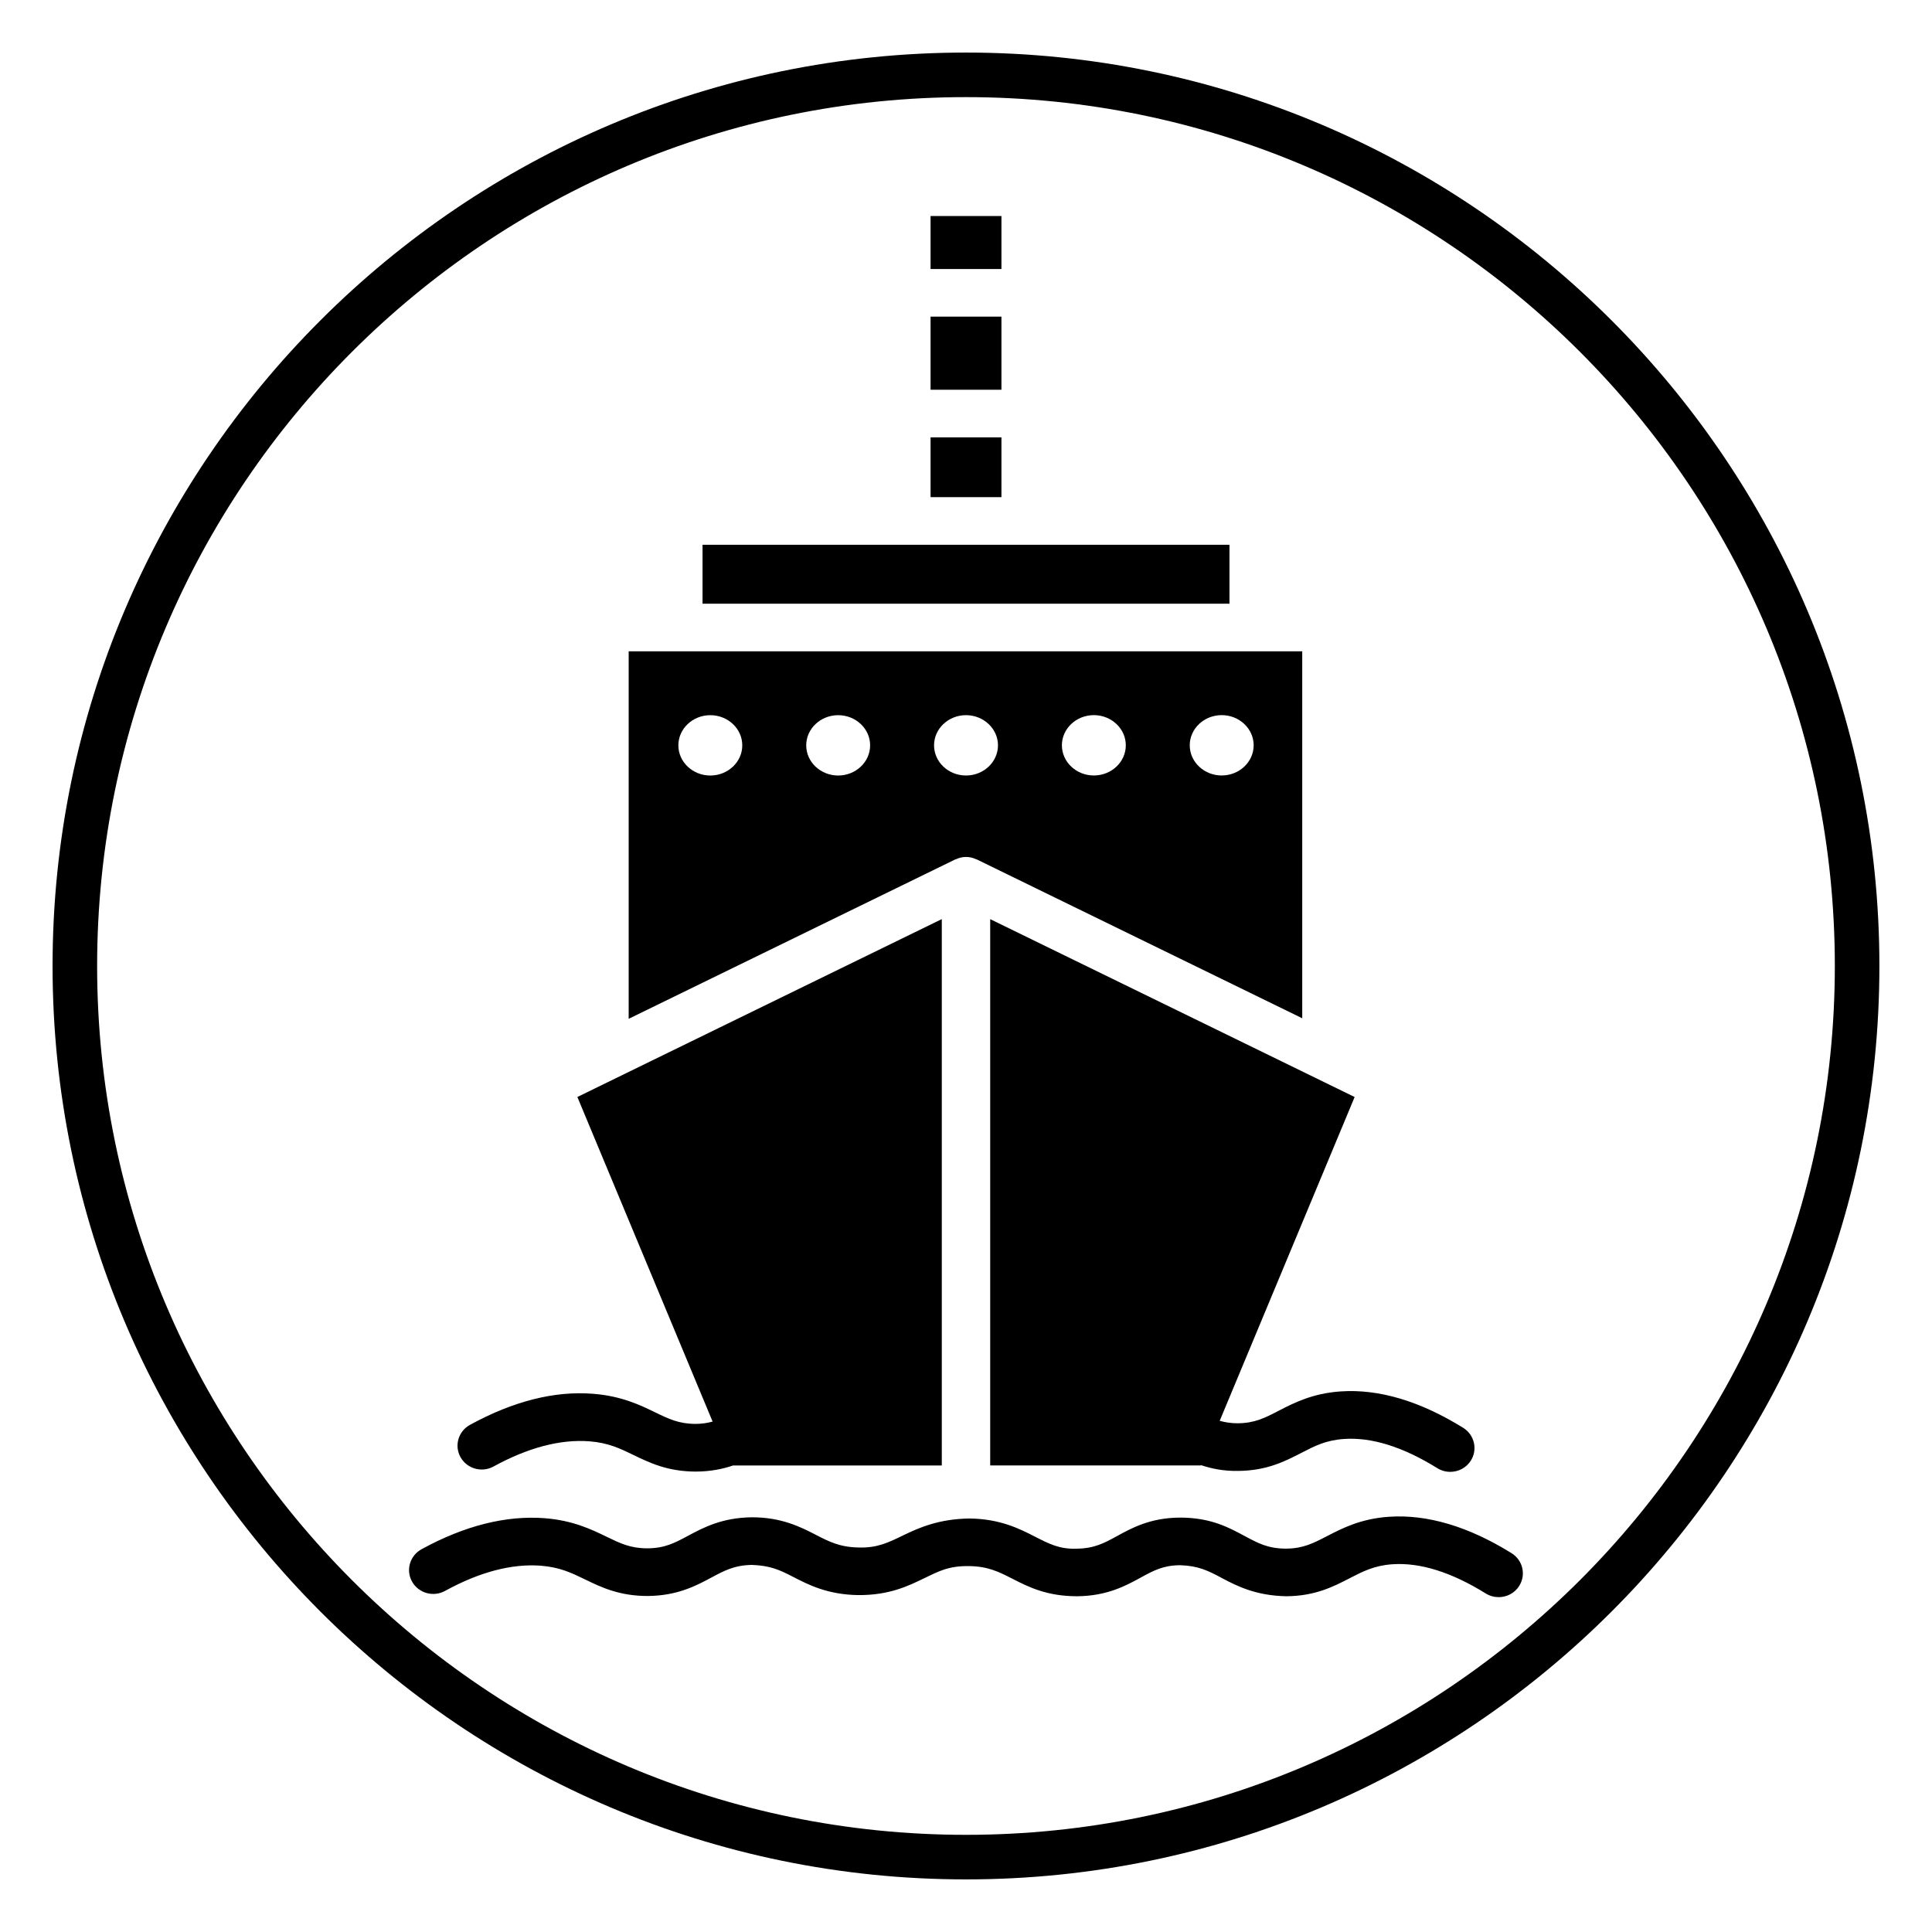 <?xml version="1.0" encoding="UTF-8"?>
<!-- Uploaded to: ICON Repo, www.iconrepo.com, Generator: ICON Repo Mixer Tools -->
<svg fill="#000000" width="800px" height="800px" version="1.1" viewBox="144 144 512 512" xmlns="http://www.w3.org/2000/svg">
 <g>
  <path d="m400 642.06c-133.48 0-242.07-108.59-242.07-242.06 0-133.48 108.59-242.07 242.07-242.07 133.48 0 242.06 108.59 242.06 242.07 0 133.48-108.59 242.06-242.06 242.06zm0-472.32c-126.96 0-230.26 103.3-230.26 230.26 0 126.96 103.3 230.25 230.26 230.25 126.96 0 230.25-103.3 230.25-230.25 0-126.96-103.3-230.26-230.25-230.26z"/>
  <path d="m541.16 567.26c-1.172 0-2.356-0.316-3.426-0.977-9.078-5.637-17.391-8.25-24.734-7.738-4.793 0.324-7.809 1.891-11.305 3.691-4.289 2.219-9.156 4.731-16.801 4.785-8.055-0.148-13.074-2.684-17.184-4.879-3.535-1.891-6.164-3.203-10.965-3.344-4.496 0.031-6.992 1.395-10.438 3.273-3.953 2.164-8.871 4.856-16.766 4.953-8.062 0.008-12.848-2.402-17.16-4.598-3.652-1.867-6.535-3.336-11.594-3.394-5.344-0.086-8.055 1.379-11.816 3.195-4.227 2.047-9.289 4.559-17.617 4.488-8.078-0.141-13.113-2.738-17.16-4.824-3.598-1.859-6.031-2.984-10.879-3.172-4.66 0.055-7.383 1.52-10.832 3.371-4 2.141-8.98 4.809-16.871 4.863-7.519 0-12.344-2.34-16.594-4.402-3.566-1.73-6.644-3.219-11.66-3.621-7.691-0.59-16.238 1.645-25.418 6.676-3.094 1.707-7.008 0.598-8.73-2.441-1.723-3.047-0.613-6.887 2.481-8.59 11.438-6.273 22.457-9.027 32.691-8.234 7.453 0.59 12.367 2.969 16.305 4.879 3.715 1.801 6.391 3.102 10.879 3.102 4.621-0.031 7.195-1.41 10.77-3.32 3.992-2.141 8.965-4.809 16.855-4.902 7.801-0.039 12.934 2.535 16.957 4.613 3.574 1.844 6.391 3.297 11.391 3.387 5.016 0.164 8.004-1.379 11.77-3.195 4.227-2.039 9.461-4.375 17.617-4.488 8.125 0.094 13.242 2.707 17.367 4.816 3.684 1.883 6.527 3.371 11.082 3.18 4.652-0.055 7.32-1.512 10.691-3.363 3.93-2.148 8.809-4.824 16.594-4.871 8.281-0.016 13.074 2.684 17.184 4.879 3.535 1.891 6.172 3.344 10.973 3.344 4.519-0.031 7.195-1.418 10.902-3.336 3.969-2.047 8.902-4.606 16.391-5.109 10.125-0.684 21.051 2.559 32.473 9.652 3 1.867 3.891 5.762 2 8.707-1.211 1.906-3.289 2.945-5.422 2.945z"/>
  <path d="m390.61 259.91h18.781v15.84h-18.781z"/>
  <path d="m469.82 288.37h-139.64v15.617h139.64z"/>
  <path d="m390.61 227.91h18.781v19.375h-18.781z"/>
  <path d="m390.61 201.25h18.781v14.043h-18.781z"/>
  <path d="m399.98 371.1h0.047c0.953 0 1.844 0.234 2.652 0.613 0.055 0.023 0.117 0.016 0.172 0.039l86.254 42.098v-97.25h-178.5v97.395l86.555-42.242c0.055-0.023 0.117-0.016 0.172-0.039 0.809-0.379 1.699-0.613 2.652-0.613zm67.785-37.582c4.668 0 8.469 3.59 8.469 7.996 0 4.41-3.801 7.996-8.469 7.996s-8.469-3.59-8.469-7.996c-0.004-4.406 3.801-7.996 8.469-7.996zm-33.883 0c4.668 0 8.469 3.59 8.469 7.996 0 4.41-3.801 7.996-8.469 7.996-4.668 0-8.469-3.59-8.469-7.996s3.801-7.996 8.469-7.996zm-101.64 16.004c-4.668 0-8.469-3.59-8.469-7.996 0-4.41 3.801-7.996 8.469-7.996s8.469 3.59 8.469 7.996c0.004 4.406-3.801 7.996-8.469 7.996zm33.883 0c-4.668 0-8.469-3.59-8.469-7.996 0-4.41 3.801-7.996 8.469-7.996 4.668 0 8.469 3.59 8.469 7.996s-3.801 7.996-8.469 7.996zm25.41-8c0-4.41 3.801-7.996 8.469-7.996 4.668 0 8.469 3.59 8.469 7.996 0 4.41-3.801 7.996-8.469 7.996-4.664 0.004-8.469-3.586-8.469-7.996z"/>
  <path d="m531.76 522.39c-11.43-7.094-22.348-10.344-32.473-9.652-7.484 0.512-12.422 3.062-16.391 5.109-3.707 1.922-6.391 3.305-10.902 3.336-1.875 0-3.371-0.27-4.762-0.652l35.762-85.812-96.582-47.137v144.77h55.891l0.023-0.062c2.777 0.93 5.969 1.582 9.738 1.52 7.644-0.047 12.508-2.566 16.801-4.777 3.496-1.812 6.512-3.371 11.305-3.691 7.344-0.512 15.656 2.102 24.734 7.738 1.062 0.66 2.25 0.977 3.426 0.977 2.125 0 4.211-1.039 5.434-2.938 1.891-2.969 0.992-6.867-2.004-8.73z"/>
  <path d="m307.03 429.82-10.02 4.894 35.84 86.02c-1.316 0.348-2.723 0.598-4.434 0.613-4.488 0-7.172-1.301-10.879-3.102-3.945-1.914-8.848-4.281-16.305-4.871-10.234-0.836-21.254 1.961-32.691 8.234-3.094 1.699-4.211 5.543-2.481 8.59 1.723 3.039 5.637 4.148 8.73 2.441 9.188-5.031 17.727-7.258 25.418-6.676 5.008 0.395 8.094 1.891 11.66 3.621 4.258 2.062 9.078 4.402 16.594 4.402 3.898-0.023 7.078-0.691 9.785-1.613h55.34v-144.8z"/>
 </g>
</svg>